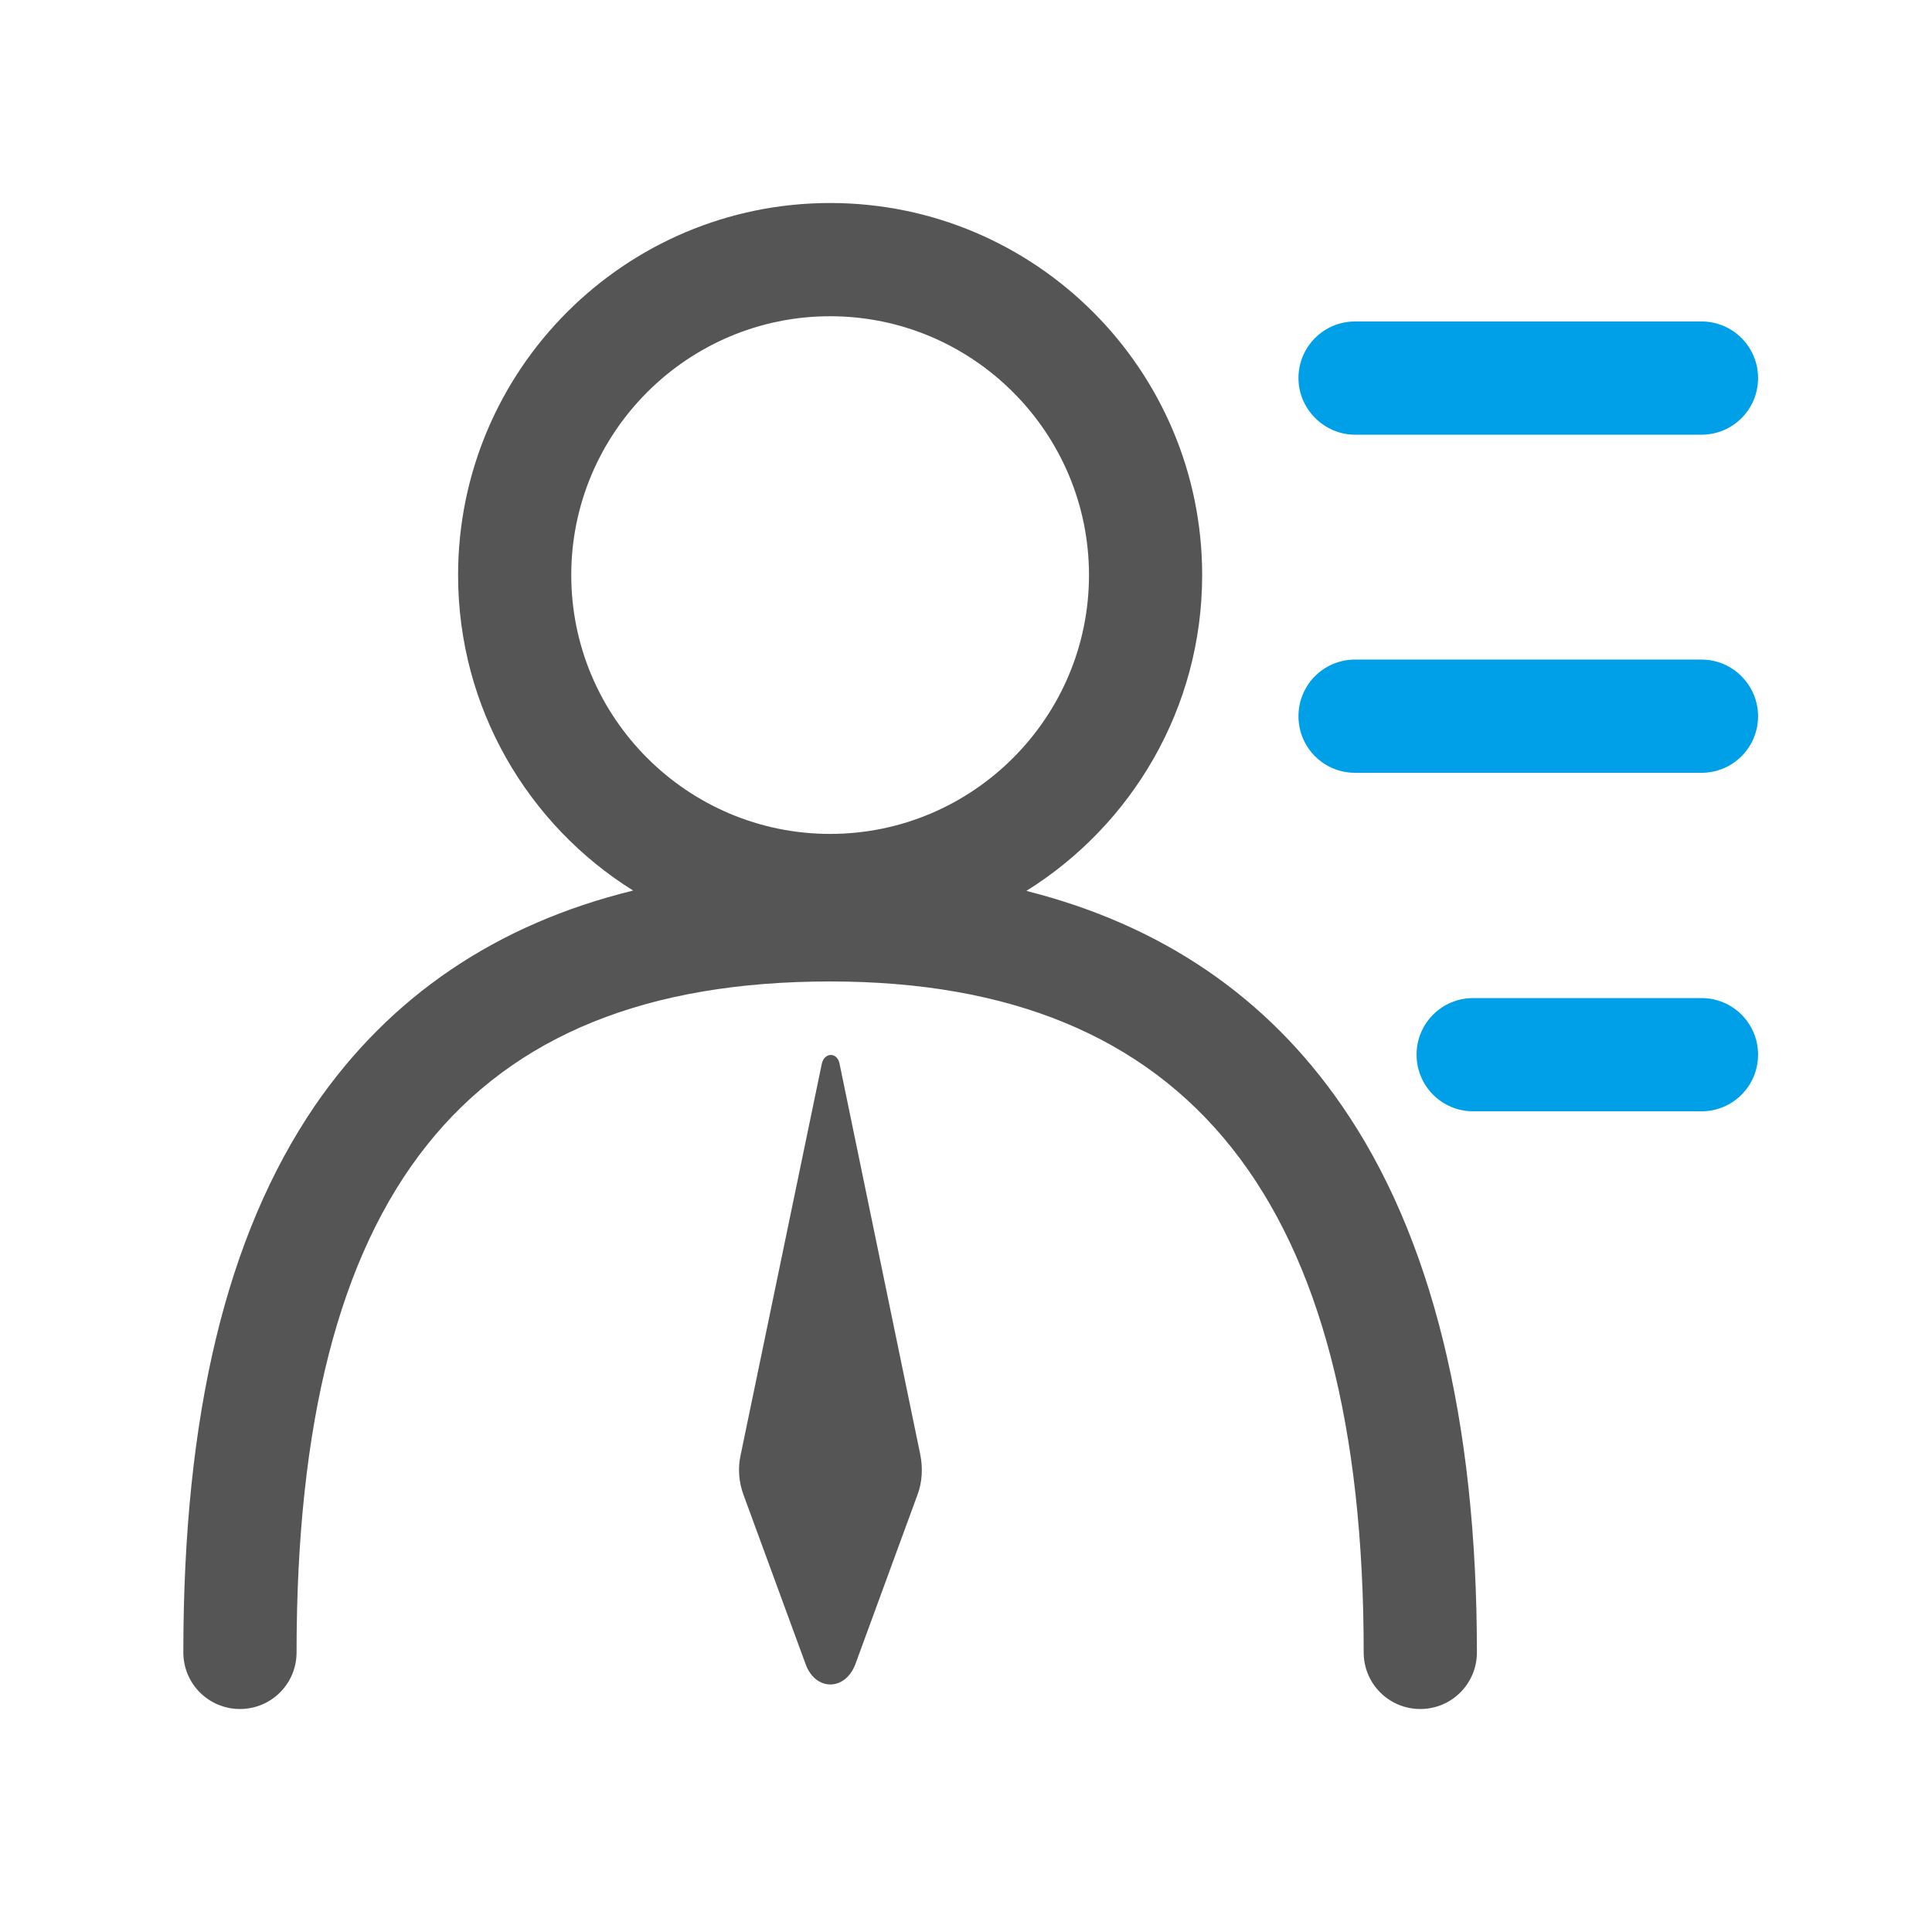 <svg width="38" height="38" viewBox="0 0 38 38" fill="none" xmlns="http://www.w3.org/2000/svg">
<path d="M25.539 7.437C25.539 6.821 26.036 6.323 26.652 6.323H33.466C34.082 6.323 34.579 6.821 34.579 7.437C34.579 8.053 34.082 8.55 33.466 8.55H26.652C26.044 8.55 25.539 8.045 25.539 7.437ZM34.579 14.087C34.579 14.703 34.082 15.2 33.466 15.2H26.652C26.036 15.2 25.539 14.703 25.539 14.087C25.539 13.471 26.036 12.973 26.652 12.973H33.466C34.082 12.973 34.579 13.478 34.579 14.087ZM34.579 20.744C34.579 21.36 34.082 21.858 33.466 21.858H28.975C28.359 21.858 27.862 21.36 27.862 20.744C27.862 20.128 28.359 19.631 28.975 19.631H33.466C34.082 19.631 34.579 20.128 34.579 20.744Z" fill="#00A0E9"/>
<path d="M20.187 17.523C22.258 16.232 23.645 13.931 23.645 11.311C23.645 7.274 20.365 3.993 16.328 3.993C12.29 3.993 9.01 7.274 9.01 11.311C9.01 13.924 10.383 16.224 12.453 17.516C9.759 18.176 7.666 19.601 6.189 21.754C4.453 24.307 3.606 27.825 3.606 32.501C3.606 33.117 4.104 33.614 4.72 33.614C5.336 33.614 5.833 33.117 5.833 32.501C5.833 23.498 9.165 19.304 16.328 19.304C23.393 19.304 26.822 23.624 26.822 32.501C26.822 33.117 27.319 33.614 27.935 33.614C28.551 33.614 29.049 33.117 29.049 32.501C29.049 27.921 28.158 24.299 26.392 21.746C24.915 19.601 22.837 18.191 20.187 17.523ZM16.328 6.22C19.133 6.22 21.419 8.506 21.419 11.311C21.419 14.117 19.133 16.402 16.328 16.402C13.522 16.402 11.236 14.117 11.236 11.311C11.236 8.506 13.522 6.22 16.328 6.22ZM18.101 28.611C18.153 28.871 18.139 29.153 18.049 29.391L16.825 32.73C16.624 33.265 16.038 33.265 15.845 32.73L14.62 29.391C14.531 29.146 14.509 28.871 14.569 28.611L16.164 20.922C16.216 20.692 16.469 20.692 16.513 20.922L18.101 28.611Z" fill="#555555"/>
</svg>
